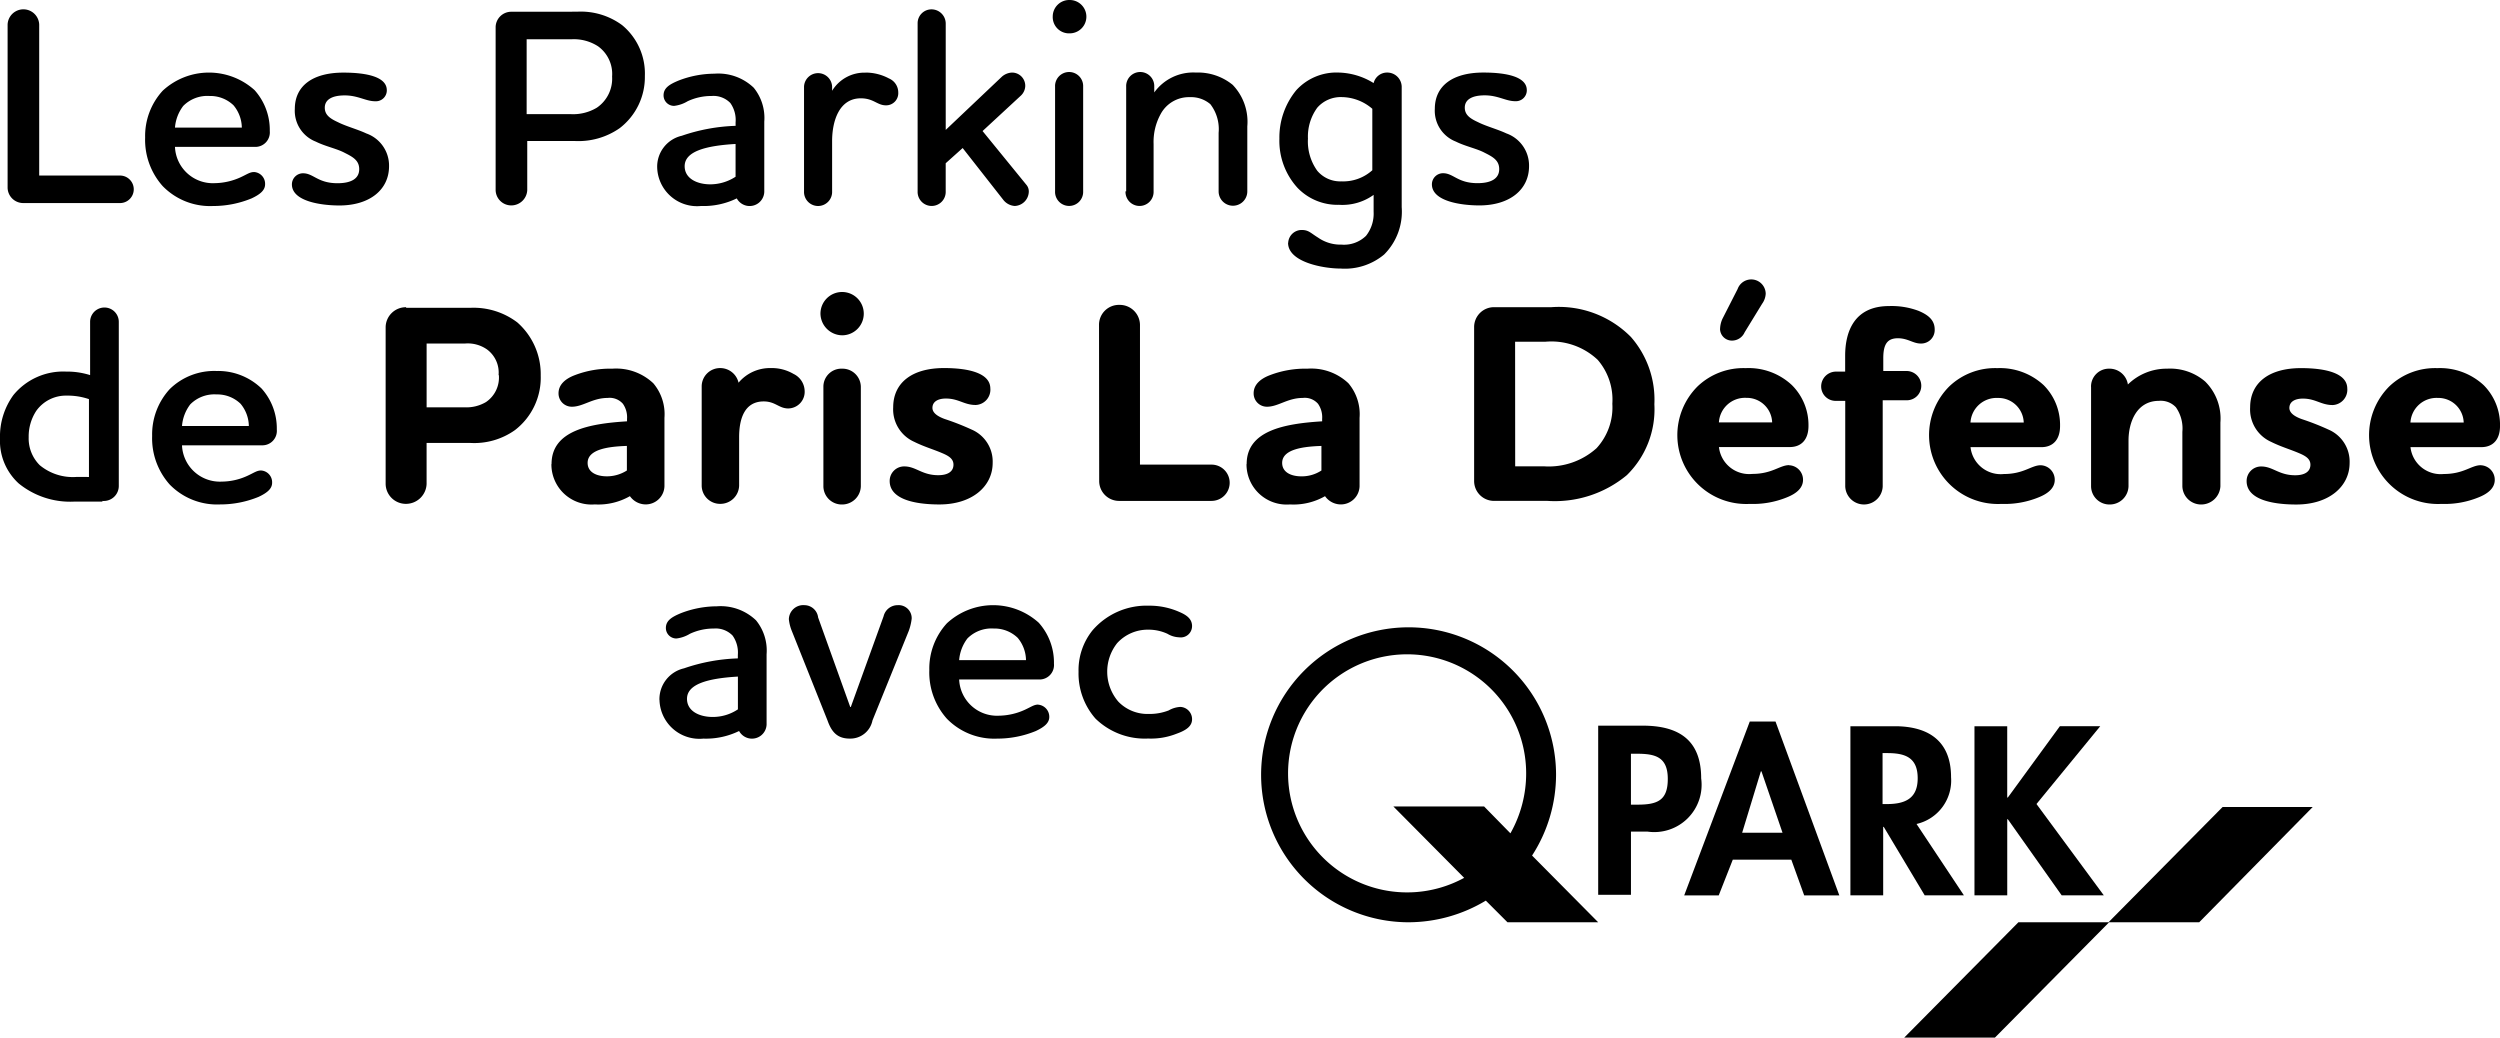 <svg xmlns="http://www.w3.org/2000/svg" width="120.987" height="50.213" viewBox="0 0 120.987 50.213">
  <g id="P_ParisLaDefense-final-251121" data-name="P ParisLaDefense-final-251121" transform="translate(-33.7 -31.1)">
    <path id="Path_16023" data-name="Path 16023" d="M150.353,85.81a1.265,1.265,0,0,1,1.331-1.189,1.228,1.228,0,0,1,1.246,1.189Zm3.4,2.067c-.453,0-.821.425-1.784.425a1.47,1.47,0,0,1-1.614-1.3h3.427c.566,0,.906-.368.906-1.02A2.719,2.719,0,0,0,153.894,84a3.107,3.107,0,0,0-2.237-.821,3.207,3.207,0,0,0-2.322.878,3.332,3.332,0,0,0,2.521,5.692,4.32,4.32,0,0,0,1.784-.312c.51-.2.793-.481.793-.85a.7.7,0,0,0-.68-.708m-6.457-3.71c0-.736-1.02-.991-2.237-.991-1.586,0-2.464.736-2.464,1.9a1.718,1.718,0,0,0,1.02,1.671c.453.227.935.368,1.331.538.34.142.566.283.566.566,0,.34-.283.51-.736.51-.793,0-1.076-.425-1.643-.425a.7.7,0,0,0-.708.708c0,.85,1.133,1.133,2.407,1.133,1.586,0,2.577-.878,2.577-2.011a1.685,1.685,0,0,0-1.02-1.614,12.375,12.375,0,0,0-1.3-.51c-.312-.113-.595-.283-.595-.538,0-.312.283-.453.651-.453.623,0,.878.312,1.444.312a.741.741,0,0,0,.708-.793m-12.4-.085V88.9a.889.889,0,0,0,.906.878.907.907,0,0,0,.906-.878V86.688c0-.906.4-1.926,1.473-1.926a1,1,0,0,1,.821.312,1.788,1.788,0,0,1,.312,1.189V88.9a.907.907,0,0,0,.906.878.933.933,0,0,0,.935-.878V85.81a2.517,2.517,0,0,0-.736-1.982,2.6,2.6,0,0,0-1.841-.623,2.675,2.675,0,0,0-1.9.765.9.9,0,0,0-.906-.765.864.864,0,0,0-.878.878m-5.834,1.728a1.265,1.265,0,0,1,1.331-1.189,1.228,1.228,0,0,1,1.246,1.189Zm3.4,2.067c-.453,0-.821.425-1.784.425a1.47,1.47,0,0,1-1.614-1.3h3.427c.566,0,.906-.368.906-1.02A2.719,2.719,0,0,0,132.6,84a3.107,3.107,0,0,0-2.237-.821,3.207,3.207,0,0,0-2.322.878,3.332,3.332,0,0,0,2.521,5.692,4.32,4.32,0,0,0,1.784-.312c.51-.2.793-.481.793-.85a.7.7,0,0,0-.68-.708m-7.618-4.56v-.623c0-.68.2-.963.708-.963.481,0,.736.255,1.1.255a.654.654,0,0,0,.68-.68c0-.453-.312-.708-.793-.906a3.719,3.719,0,0,0-1.416-.227c-1.671,0-2.124,1.218-2.124,2.407v.765h-.453a.719.719,0,0,0-.708.708.7.7,0,0,0,.708.708H123V88.9a.907.907,0,0,0,1.813,0V84.734H126a.7.7,0,0,0,.68-.708.714.714,0,0,0-.68-.708Zm-7.9-2.039a.574.574,0,0,0,.595.566.67.67,0,0,0,.595-.4l.85-1.388a.9.9,0,0,0,.17-.481.7.7,0,0,0-1.359-.227l-.736,1.444a1.271,1.271,0,0,0-.113.481m-.057,4.531a1.265,1.265,0,0,1,1.331-1.189,1.228,1.228,0,0,1,1.246,1.189Zm3.4,2.067c-.453,0-.821.425-1.784.425a1.47,1.47,0,0,1-1.614-1.3h3.427c.566,0,.906-.368.906-1.02A2.719,2.719,0,0,0,120.418,84a3.059,3.059,0,0,0-2.237-.821,3.207,3.207,0,0,0-2.322.878,3.332,3.332,0,0,0,2.521,5.692,4.32,4.32,0,0,0,1.784-.312c.51-.2.793-.481.793-.85a.7.7,0,0,0-.68-.708M107.023,81.9H108.5a3.265,3.265,0,0,1,2.521.878,2.95,2.95,0,0,1,.708,2.124,2.92,2.92,0,0,1-.765,2.152,3.461,3.461,0,0,1-2.521.878h-1.416Zm6.74,3.03a4.606,4.606,0,0,0-1.133-3.257,4.9,4.9,0,0,0-3.852-1.444h-2.747a.962.962,0,0,0-.991.963v7.448a.962.962,0,0,0,.991.963h2.549a5.447,5.447,0,0,0,3.852-1.246,4.458,4.458,0,0,0,1.331-3.427M96.685,88.416c-.51,0-.935-.2-.935-.651,0-.68,1.076-.793,1.9-.821v1.189a1.731,1.731,0,0,1-.963.283m-2.662-.595a1.942,1.942,0,0,0,2.1,1.954,3.07,3.07,0,0,0,1.7-.4.936.936,0,0,0,.765.4.907.907,0,0,0,.906-.878V85.584a2.315,2.315,0,0,0-.538-1.671,2.615,2.615,0,0,0-1.982-.708,4.786,4.786,0,0,0-1.813.312c-.453.17-.793.453-.793.878a.641.641,0,0,0,.651.651c.538,0,.991-.425,1.728-.425a.849.849,0,0,1,.736.283,1.139,1.139,0,0,1,.2.736v.113c-1.841.113-3.653.453-3.653,2.067m-7.137.821a.962.962,0,0,0,.991.963h4.446a.878.878,0,0,0,0-1.756H88.869V81.081a.979.979,0,0,0-.991-.963.962.962,0,0,0-.991.963Zm-5.268-4.475c0-.736-1.02-.991-2.237-.991-1.586,0-2.464.736-2.464,1.9a1.718,1.718,0,0,0,1.02,1.671c.453.227.935.368,1.331.538.34.142.566.283.566.566,0,.34-.283.51-.736.51-.793,0-1.076-.425-1.643-.425a.7.7,0,0,0-.708.708c0,.85,1.133,1.133,2.407,1.133,1.586,0,2.577-.878,2.577-2.011a1.685,1.685,0,0,0-1.02-1.614,12.373,12.373,0,0,0-1.3-.51c-.312-.113-.595-.283-.595-.538,0-.312.283-.453.651-.453.623,0,.878.312,1.444.312a.741.741,0,0,0,.708-.793M74.454,81.59a1.048,1.048,0,1,0-1.048-1.048,1.064,1.064,0,0,0,1.048,1.048m-.906,2.492V88.9a.889.889,0,0,0,.906.878.907.907,0,0,0,.906-.878V84.083a.889.889,0,0,0-.906-.878.871.871,0,0,0-.906.878M71,83.176a1.98,1.98,0,0,0-1.558.708.91.91,0,0,0-.878-.708.889.889,0,0,0-.906.878v4.815a.889.889,0,0,0,.906.878.907.907,0,0,0,.906-.878V86.518c0-.878.255-1.728,1.189-1.728.566,0,.736.34,1.189.34a.806.806,0,0,0,.793-.85.94.94,0,0,0-.538-.821,2.072,2.072,0,0,0-1.1-.283m-7.93,5.239c-.51,0-.935-.2-.935-.651,0-.68,1.076-.793,1.9-.821v1.189a1.8,1.8,0,0,1-.963.283m-2.69-.595a1.942,1.942,0,0,0,2.1,1.954,3.07,3.07,0,0,0,1.7-.4.936.936,0,0,0,.765.4.907.907,0,0,0,.906-.878V85.584a2.315,2.315,0,0,0-.538-1.671,2.615,2.615,0,0,0-1.982-.708,4.786,4.786,0,0,0-1.813.312c-.453.17-.793.453-.793.878a.641.641,0,0,0,.651.651c.538,0,.991-.425,1.728-.425a.849.849,0,0,1,.736.283,1.139,1.139,0,0,1,.2.736v.113c-1.841.113-3.653.453-3.653,2.067m-2.549-4.3a1.434,1.434,0,0,1-.623,1.3,1.861,1.861,0,0,1-1.048.255H54.346V81.987h1.869a1.627,1.627,0,0,1,1.048.283,1.391,1.391,0,0,1,.566,1.246m-4.475-3.285a.979.979,0,0,0-.991.963v7.59a.979.979,0,0,0,.991.963,1,1,0,0,0,.991-.963V86.8H56.47a3.4,3.4,0,0,0,2.152-.623,3.2,3.2,0,0,0,1.246-2.634,3.34,3.34,0,0,0-1.133-2.577,3.507,3.507,0,0,0-2.237-.708H53.355ZM42.508,85.98a1.982,1.982,0,0,1,.4-1.048,1.643,1.643,0,0,1,1.274-.481,1.62,1.62,0,0,1,1.161.453,1.723,1.723,0,0,1,.4,1.076Zm3.823,2.152c-.2,0-.34.113-.651.255a3,3,0,0,1-1.246.283,1.834,1.834,0,0,1-1.926-1.756h3.88a.7.7,0,0,0,.708-.765,2.888,2.888,0,0,0-.736-1.982,3.025,3.025,0,0,0-2.181-.85,3.069,3.069,0,0,0-2.266.878,3.244,3.244,0,0,0-.85,2.266,3.36,3.36,0,0,0,.85,2.351,3.2,3.2,0,0,0,2.436.963,4.886,4.886,0,0,0,1.869-.368c.425-.2.651-.4.651-.68a.57.57,0,0,0-.538-.595m-7.675,1.473a.728.728,0,0,0,.793-.736v-7.93a.694.694,0,0,0-1.388,0v2.577a3.707,3.707,0,0,0-1.161-.17,3.114,3.114,0,0,0-2.549,1.133,3.413,3.413,0,0,0-.651,2.1,2.788,2.788,0,0,0,.906,2.181,3.948,3.948,0,0,0,2.69.878h1.359ZM37.41,88.444a2.509,2.509,0,0,1-1.784-.566,1.825,1.825,0,0,1-.538-1.359,2.258,2.258,0,0,1,.368-1.274,1.76,1.76,0,0,1,1.473-.736,3.178,3.178,0,0,1,1.076.17v3.767Z" transform="translate(0 -34.263)"/>
    <path id="Path_16024" data-name="Path 16024" d="M108.521,35.461c0-.651-.991-.85-2.1-.85-1.5,0-2.351.651-2.351,1.756a1.6,1.6,0,0,0,1.02,1.586c.453.227,1.02.34,1.388.538.4.2.708.368.708.793,0,.481-.425.68-1.048.68-.963,0-1.161-.481-1.671-.481a.538.538,0,0,0-.538.538c0,.821,1.416,1.02,2.294,1.02,1.473,0,2.407-.765,2.407-1.9a1.651,1.651,0,0,0-1.1-1.586c-.425-.2-.963-.34-1.359-.538-.368-.17-.651-.34-.651-.708,0-.4.368-.595.963-.595.651,0,1.02.283,1.473.283a.528.528,0,0,0,.566-.538m-8.978,4.418a1.45,1.45,0,0,1-1.161-.51,2.426,2.426,0,0,1-.453-1.558,2.367,2.367,0,0,1,.453-1.5,1.51,1.51,0,0,1,1.189-.51,2.3,2.3,0,0,1,1.473.566v2.974a2.108,2.108,0,0,1-1.5.538m-2.577,2.974c0,.935,1.7,1.246,2.549,1.246a2.962,2.962,0,0,0,2.1-.68,2.93,2.93,0,0,0,.85-2.294V35.291a.7.7,0,0,0-.708-.68.671.671,0,0,0-.651.51,3.348,3.348,0,0,0-1.7-.51,2.63,2.63,0,0,0-2.039.85,3.6,3.6,0,0,0-.821,2.351,3.371,3.371,0,0,0,.878,2.379,2.682,2.682,0,0,0,2.011.821,2.588,2.588,0,0,0,1.671-.481v.821a1.731,1.731,0,0,1-.368,1.161,1.523,1.523,0,0,1-1.189.425,1.894,1.894,0,0,1-1.133-.34c-.368-.227-.453-.368-.793-.368a.653.653,0,0,0-.651.623m-7.873-2.492a.68.68,0,1,0,1.359,0V38.067a2.793,2.793,0,0,1,.34-1.444,1.553,1.553,0,0,1,1.416-.821,1.436,1.436,0,0,1,.991.34,1.979,1.979,0,0,1,.4,1.388v2.832a.694.694,0,0,0,1.388,0V37.217a2.577,2.577,0,0,0-.708-2.011,2.662,2.662,0,0,0-1.784-.595,2.325,2.325,0,0,0-2.011.963v-.283a.68.68,0,1,0-1.359,0v5.069ZM86.4,32.714a.807.807,0,0,0,0-1.614.8.8,0,0,0-.821.793.788.788,0,0,0,.821.821m-.708,2.577v5.069a.68.68,0,1,0,1.359,0V35.291a.68.68,0,1,0-1.359,0m-1.643.425a.668.668,0,0,0,.2-.453.64.64,0,0,0-.651-.651.8.8,0,0,0-.481.2L80.4,37.387V32.233a.689.689,0,0,0-.68-.68.671.671,0,0,0-.68.68v8.128a.68.68,0,1,0,1.359,0V39l.821-.736,1.954,2.492a.769.769,0,0,0,.566.312.709.709,0,0,0,.68-.68.494.494,0,0,0-.113-.34l-2.124-2.606Zm-7.533-1.1a1.829,1.829,0,0,0-1.614.878v-.2a.68.68,0,0,0-1.359,0v5.069a.68.68,0,1,0,1.359,0V37.925c0-.963.34-2.067,1.388-2.067.623,0,.793.34,1.218.34a.588.588,0,0,0,.595-.623.736.736,0,0,0-.453-.68,2.4,2.4,0,0,0-1.133-.283m-7.505,5.409c-.651,0-1.246-.283-1.246-.878,0-.708.991-.991,2.464-1.076v1.586a2.253,2.253,0,0,1-1.218.368M66.436,39.2a1.931,1.931,0,0,0,2.124,1.869,3.655,3.655,0,0,0,1.728-.368.709.709,0,0,0,1.331-.312v-3.4a2.317,2.317,0,0,0-.51-1.643,2.475,2.475,0,0,0-1.9-.68,4.846,4.846,0,0,0-1.756.34c-.4.17-.708.34-.708.708a.508.508,0,0,0,.51.51A1.616,1.616,0,0,0,67.909,36a2.709,2.709,0,0,1,1.161-.255,1.136,1.136,0,0,1,.906.34,1.417,1.417,0,0,1,.255.935v.17a8.844,8.844,0,0,0-2.606.481A1.533,1.533,0,0,0,66.436,39.2m-2.181-4.39a1.7,1.7,0,0,1-.736,1.5,2.23,2.23,0,0,1-1.3.312h-2.1V33H62.3a2.156,2.156,0,0,1,1.274.34,1.649,1.649,0,0,1,.68,1.473m-4.871-3.144a.756.756,0,0,0-.765.736v7.9a.756.756,0,0,0,.765.736.775.775,0,0,0,.765-.736V37.925h2.322a3.481,3.481,0,0,0,2.152-.623,3.114,3.114,0,0,0,1.218-2.521,3.04,3.04,0,0,0-1.1-2.464,3.363,3.363,0,0,0-2.181-.651Zm-6.032,3.795c0-.651-.991-.85-2.1-.85-1.5,0-2.351.651-2.351,1.756a1.6,1.6,0,0,0,1.02,1.586c.453.227,1.02.34,1.388.538.4.2.708.368.708.793,0,.481-.425.68-1.048.68-.963,0-1.161-.481-1.671-.481a.538.538,0,0,0-.538.538c0,.821,1.416,1.02,2.294,1.02,1.473,0,2.407-.765,2.407-1.9a1.651,1.651,0,0,0-1.1-1.586c-.425-.2-.963-.34-1.359-.538-.368-.17-.651-.34-.651-.708,0-.4.368-.595.963-.595.651,0,1.02.283,1.473.283a.528.528,0,0,0,.566-.538M43.1,37.274a1.982,1.982,0,0,1,.4-1.048,1.643,1.643,0,0,1,1.274-.481,1.62,1.62,0,0,1,1.161.453,1.723,1.723,0,0,1,.4,1.076H43.1Zm3.823,2.152c-.2,0-.34.113-.651.255a3.111,3.111,0,0,1-1.246.283A1.834,1.834,0,0,1,43.1,38.209h3.88a.7.7,0,0,0,.708-.765,2.888,2.888,0,0,0-.736-1.982,3.293,3.293,0,0,0-4.446.028,3.244,3.244,0,0,0-.85,2.266,3.36,3.36,0,0,0,.85,2.351,3.2,3.2,0,0,0,2.436.963A4.886,4.886,0,0,0,46.81,40.7c.425-.2.651-.4.651-.68a.57.57,0,0,0-.538-.595M35,40.191a.756.756,0,0,0,.765.736h4.7a.666.666,0,0,0,0-1.331H36.529V32.289a.765.765,0,0,0-1.529,0Z" transform="translate(-0.932 0)"/>
    <path id="Path_16025" data-name="Path 16025" d="M263.474,145.265a7.137,7.137,0,1,0-7.137,7.165,7.27,7.27,0,0,0,3.738-1.048l1.048,1.048h4.39l-3.2-3.229A7.216,7.216,0,0,0,263.474,145.265Zm-2.209,2.86-1.274-1.3H255.6l3.427,3.455a5.761,5.761,0,1,1,3-5.069A5.889,5.889,0,0,1,261.265,148.126Z" transform="translate(-154.469 -76.697)"/>
    <path id="Path_16026" data-name="Path 16026" d="M311.784,157.649c0-1.869-1.1-2.549-2.832-2.549H306.8v8.185h1.586v-3.059h.793A2.29,2.29,0,0,0,311.784,157.649Zm-3.087,1.274h-.312v-2.464h.283c.878,0,1.5.142,1.5,1.218C310.17,158.725,309.66,158.923,308.7,158.923Z" transform="translate(-195.756 -88.882)"/>
    <path id="Path_16027" data-name="Path 16027" d="M324.672,154.4l-3.172,8.411h1.671l.68-1.728h2.832l.623,1.728h1.7l-3.087-8.411Zm-.368,5.381.906-2.974h.028l1.02,2.974Z" transform="translate(-206.293 -88.38)"/>
    <path id="Path_16028" data-name="Path 16028" d="M355.394,163.385,353.1,159.93a2.157,2.157,0,0,0,1.671-2.266c0-1.756-1.1-2.464-2.719-2.464H349.9v8.185h1.586v-3.314h.028l1.982,3.314Zm-3.738-4.418h-.2V156.5h.227c.85,0,1.473.2,1.473,1.218C353.157,158.712,352.534,158.967,351.656,158.967Z" transform="translate(-226.65 -88.954)"/>
    <path id="Path_16029" data-name="Path 16029" d="M372.686,159.7h.028l2.605,3.682h2.039l-3.257-4.418,3.087-3.767h-1.954l-2.521,3.455h-.028V155.2H371.1v8.185h1.586Z" transform="translate(-241.846 -88.954)"/>
    <path id="Path_16030" data-name="Path 16030" d="M399.523,169,394,174.579h4.39L403.884,169Z" transform="translate(-258.26 -98.846)"/>
    <path id="Path_16031" data-name="Path 16031" d="M368.984,188.7h-4.361l-5.523,5.579h4.39l5.523-5.579Z" transform="translate(-233.244 -112.966)"/>
    <rect id="Rectangle_6566" data-name="Rectangle 6566" height="0.028" transform="matrix(0.7, -0.715, 0.715, 0.7, 141.152, 75.724)"/>
    <rect id="Rectangle_6567" data-name="Rectangle 6567" height="0.028" transform="matrix(0.7, -0.715, 0.715, 0.7, 141.152, 75.724)"/>
    <g id="Group_19443" data-name="Group 19443" transform="translate(65.618 60.384)">
      <path id="Path_16032" data-name="Path 16032" d="M172.172,135.52c0-.312-.2-.51-.595-.68a3.559,3.559,0,0,0-1.5-.312,3.45,3.45,0,0,0-2.719,1.189,3.076,3.076,0,0,0-.68,2.011,3.306,3.306,0,0,0,.821,2.266,3.415,3.415,0,0,0,2.549.963,3.34,3.34,0,0,0,1.359-.227c.481-.17.765-.368.765-.708a.593.593,0,0,0-.566-.595,1.266,1.266,0,0,0-.566.17,2.54,2.54,0,0,1-.963.17,1.957,1.957,0,0,1-1.473-.595,2.223,2.223,0,0,1-.057-2.832,2,2,0,0,1,1.5-.651,2.179,2.179,0,0,1,.935.2,1.174,1.174,0,0,0,.566.17.546.546,0,0,0,.623-.538M160.9,137.162a1.982,1.982,0,0,1,.4-1.048,1.643,1.643,0,0,1,1.274-.481,1.62,1.62,0,0,1,1.161.453,1.723,1.723,0,0,1,.4,1.076Zm3.823,2.152c-.2,0-.34.113-.651.255a3.111,3.111,0,0,1-1.246.283A1.834,1.834,0,0,1,160.9,138.1h3.88a.7.7,0,0,0,.708-.765,2.888,2.888,0,0,0-.736-1.982,3.293,3.293,0,0,0-4.446.028,3.244,3.244,0,0,0-.85,2.266,3.36,3.36,0,0,0,.85,2.351,3.2,3.2,0,0,0,2.436.963,4.886,4.886,0,0,0,1.869-.368c.425-.2.651-.4.651-.68a.59.59,0,0,0-.538-.595m-10.649-4.22a.673.673,0,0,0-.651-.595.7.7,0,0,0-.765.68,2.021,2.021,0,0,0,.142.566l1.728,4.333c.2.566.481.878,1.076.878a1.091,1.091,0,0,0,1.1-.878l1.756-4.333a2.57,2.57,0,0,0,.142-.595.632.632,0,0,0-.68-.651.7.7,0,0,0-.68.538l-1.586,4.39h-.028Zm-5.1,4.815c-.651,0-1.246-.283-1.246-.878,0-.708.991-.991,2.464-1.076v1.586a2.185,2.185,0,0,1-1.218.368m-2.577-.821a1.931,1.931,0,0,0,2.124,1.869,3.655,3.655,0,0,0,1.728-.368.709.709,0,0,0,1.331-.312v-3.4a2.317,2.317,0,0,0-.51-1.643,2.475,2.475,0,0,0-1.9-.68,4.846,4.846,0,0,0-1.756.34c-.4.17-.708.34-.708.708a.508.508,0,0,0,.51.51,1.616,1.616,0,0,0,.651-.227,2.709,2.709,0,0,1,1.161-.255,1.136,1.136,0,0,1,.906.34,1.417,1.417,0,0,1,.255.935v.17a8.843,8.843,0,0,0-2.606.481,1.533,1.533,0,0,0-1.189,1.529" transform="translate(-146.4 -134.5)"/>
    </g>
  </g>
</svg>
